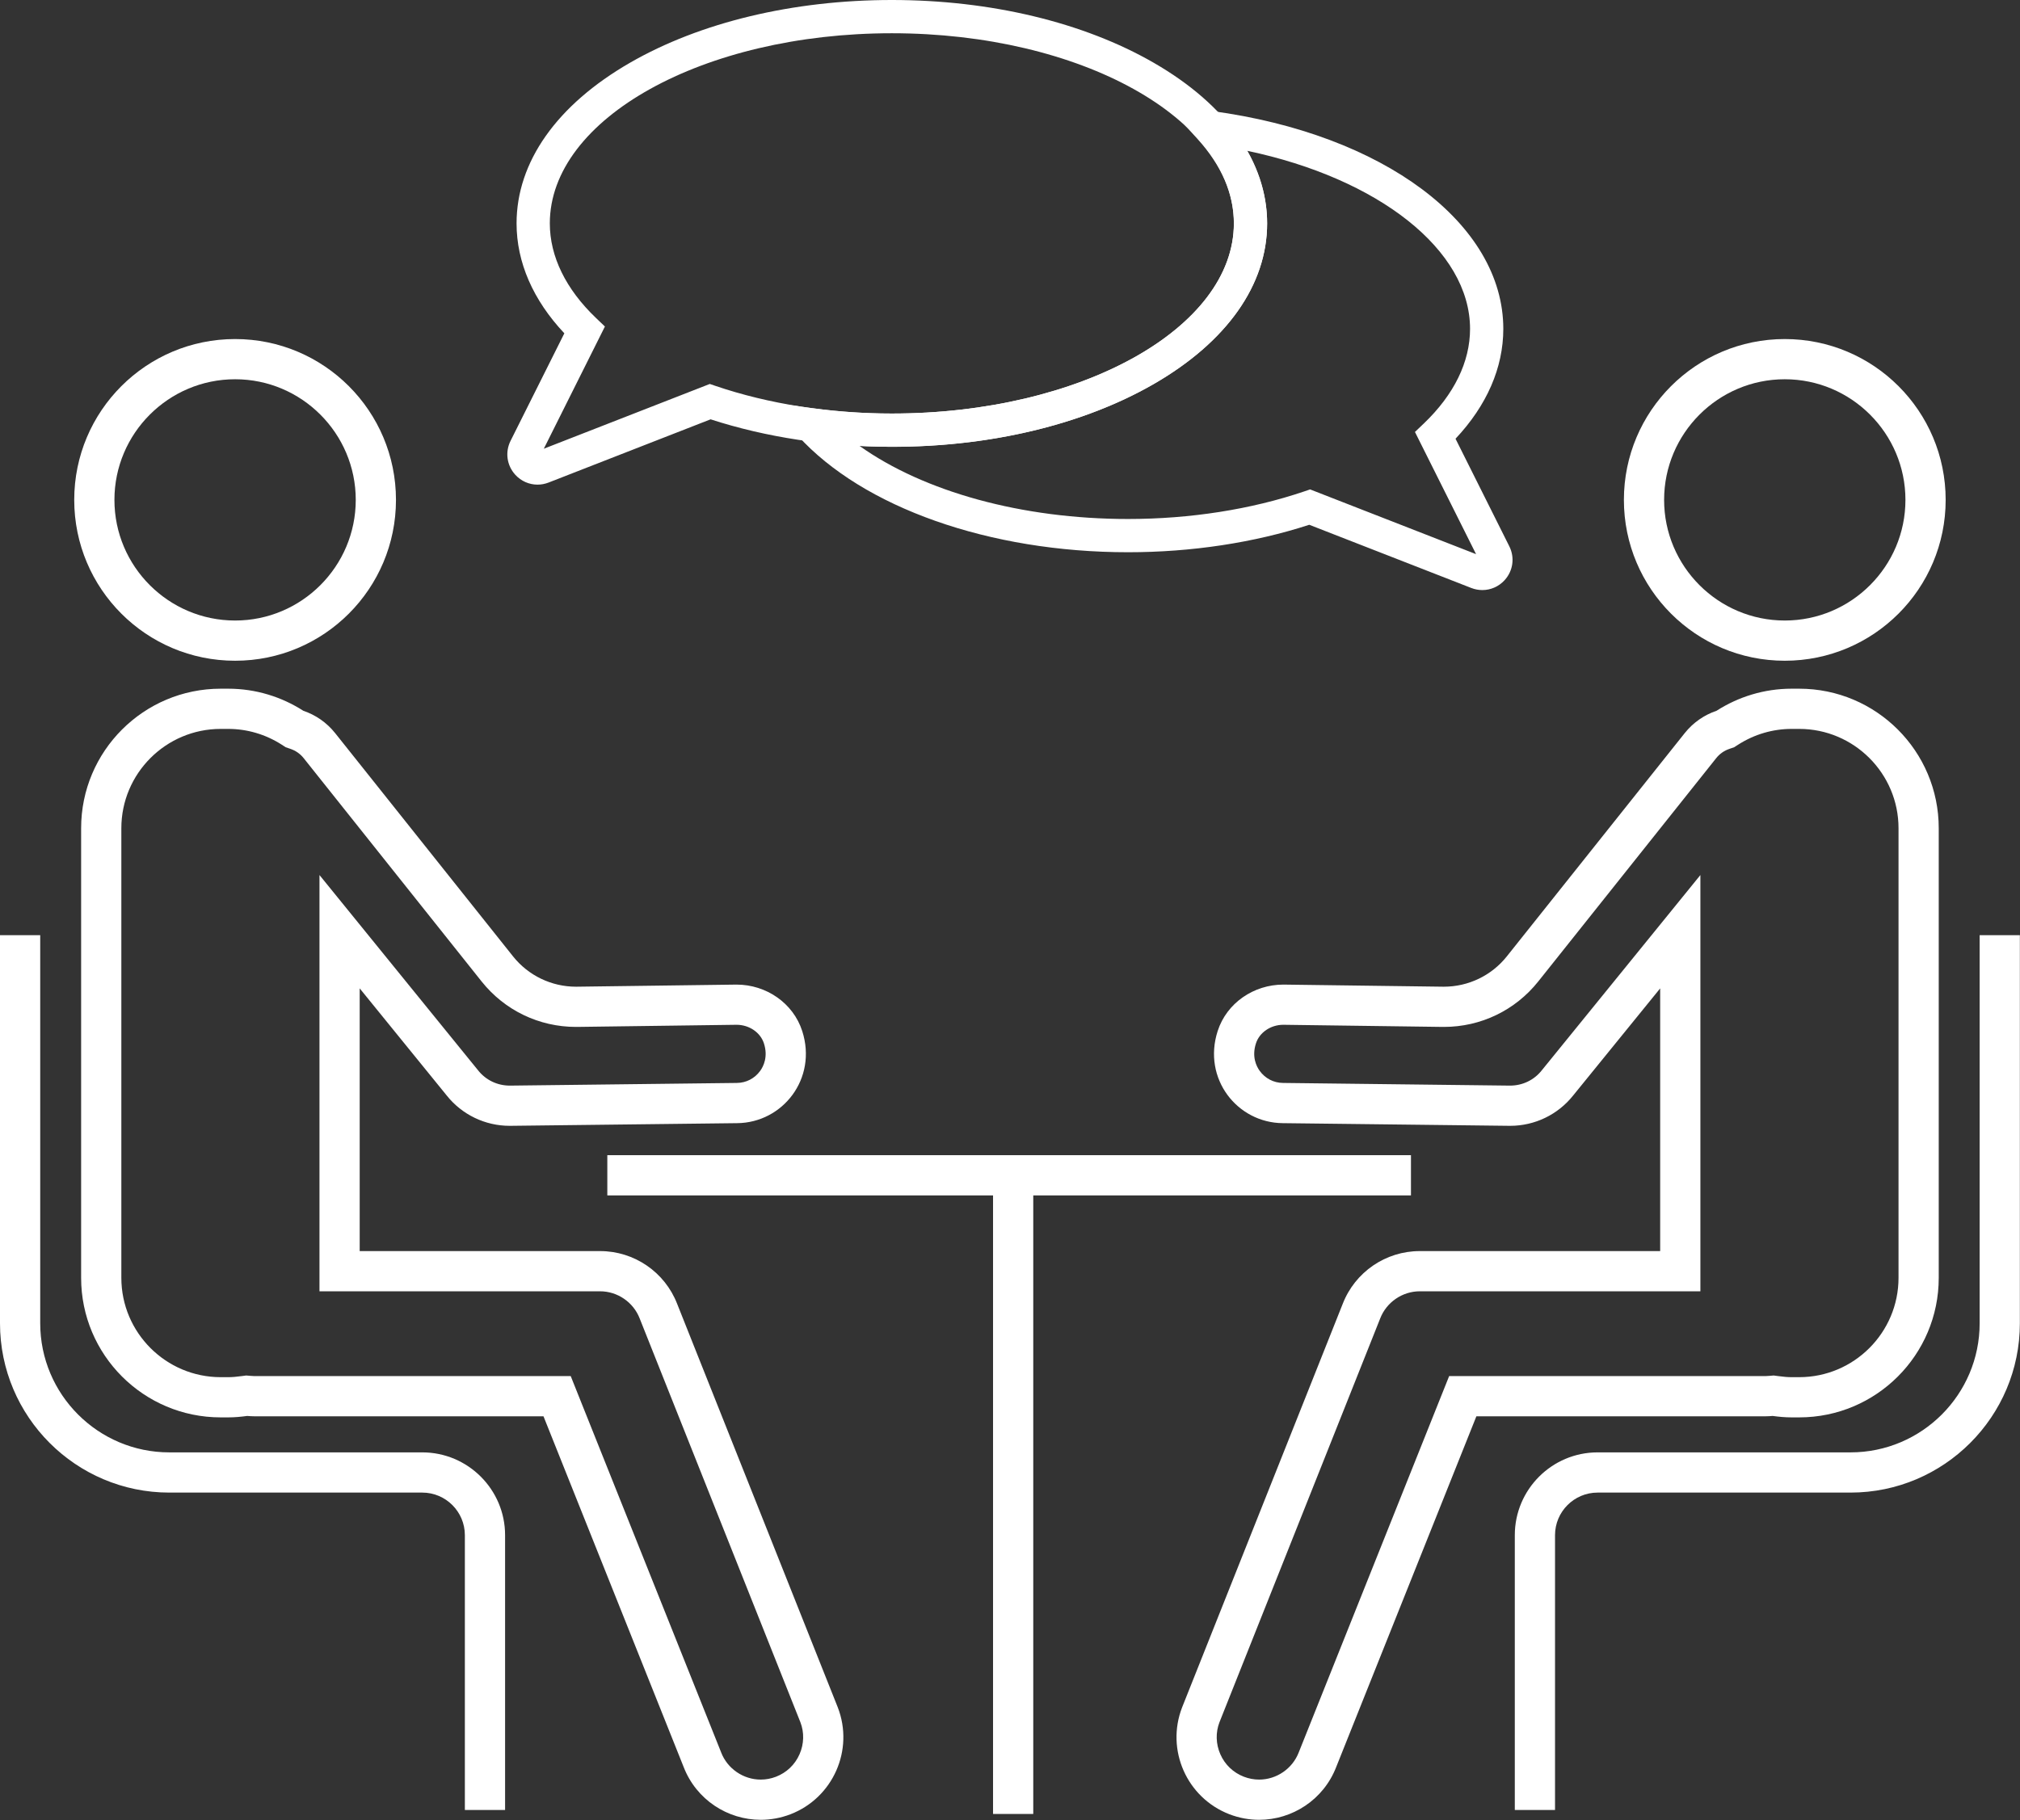 <?xml version="1.0" encoding="UTF-8" standalone="no"?><svg xmlns="http://www.w3.org/2000/svg" xmlns:xlink="http://www.w3.org/1999/xlink" fill="#000000" height="301.1" preserveAspectRatio="xMidYMid meet" version="1" viewBox="0.0 0.0 334.1 301.1" width="334.1" zoomAndPan="magnify"><rect x="0.0" y="0.0" width="334.1" height="301.1" fill="#333333" stroke="none"/><defs><clipPath id="a"><path d="M 194 113 L 321 113 L 321 301.059 L 194 301.059 Z M 194 113"/></clipPath><clipPath id="b"><path d="M 250 154 L 334.078 154 L 334.078 300 L 250 300 Z M 250 154"/></clipPath><clipPath id="c"><path d="M 13 113 L 140 113 L 140 301.059 L 13 301.059 Z M 13 113"/></clipPath></defs><g><g clip-path="url(#a)" id="change1_1"><path d="M 297.578 113.934 L 296.34 113.934 C 291.758 113.934 287.504 115.285 283.91 117.586 C 281.906 118.266 280.066 119.504 278.648 121.281 L 249.219 158.223 C 246.695 161.391 242.863 163.234 238.812 163.234 C 238.777 163.234 238.742 163.234 238.703 163.234 L 212.348 162.887 L 212.25 162.887 C 207.363 162.887 202.887 165.93 201.395 170.578 C 198.863 178.449 204.633 185.746 212.156 185.809 L 249.68 186.25 C 249.715 186.25 249.75 186.25 249.789 186.25 C 253.836 186.25 257.668 184.406 260.191 181.234 L 274.586 163.512 L 274.586 206.973 L 234.824 206.973 C 229.18 206.973 224.117 210.445 222.078 215.707 L 195.516 282.457 C 192.789 289.496 196.289 297.41 203.328 300.137 C 204.949 300.762 206.617 301.059 208.258 301.059 C 213.734 301.059 218.906 297.742 221.004 292.324 L 244.188 234.305 L 292.008 234.305 C 292.406 234.305 292.805 234.277 293.195 234.246 C 294.227 234.387 295.27 234.484 296.34 234.484 L 297.578 234.484 C 310.324 234.484 320.66 224.148 320.66 211.398 L 320.66 137.016 C 320.66 124.27 310.324 113.934 297.578 113.934 Z M 297.578 120.586 C 306.637 120.586 314.008 127.957 314.008 137.016 L 314.008 211.398 C 314.008 220.461 306.637 227.832 297.578 227.832 L 296.34 227.832 C 295.695 227.832 294.984 227.773 294.098 227.652 L 293.359 227.555 L 292.621 227.617 C 292.445 227.633 292.191 227.652 292.008 227.652 L 239.684 227.652 L 238.012 231.836 L 214.828 289.855 L 214.812 289.891 L 214.801 289.922 C 213.762 292.605 211.133 294.406 208.258 294.406 C 207.395 294.406 206.547 294.246 205.727 293.93 C 203.98 293.254 202.602 291.941 201.844 290.227 C 201.086 288.512 201.043 286.605 201.695 284.918 L 228.281 218.109 C 229.32 215.43 231.949 213.625 234.824 213.625 L 281.238 213.625 L 281.238 144.762 L 269.422 159.316 L 254.988 177.09 C 253.723 178.684 251.824 179.598 249.742 179.598 L 212.211 179.156 C 210.664 179.145 209.258 178.414 208.348 177.156 C 207.809 176.414 207.012 174.832 207.727 172.613 C 208.309 170.801 210.168 169.535 212.25 169.535 L 212.309 169.535 L 238.652 169.887 L 238.812 169.887 C 244.926 169.887 250.613 167.145 254.422 162.367 L 283.852 125.426 C 284.426 124.703 285.168 124.184 286.055 123.883 L 286.82 123.621 L 287.5 123.184 C 290.156 121.484 293.211 120.586 296.34 120.586 L 297.578 120.586" fill="#ffffff"/></g><g id="change1_2"><path d="M 295.195 56.09 C 280.5 56.09 268.586 68.004 268.586 82.699 C 268.586 97.395 280.5 109.309 295.195 109.309 C 309.891 109.309 321.805 97.395 321.805 82.699 C 321.805 68.004 309.891 56.09 295.195 56.09 Z M 295.195 62.742 C 306.199 62.742 315.152 71.695 315.152 82.699 C 315.152 93.703 306.199 102.656 295.195 102.656 C 284.191 102.656 275.238 93.703 275.238 82.699 C 275.238 71.695 284.191 62.742 295.195 62.742" fill="#ffffff"/></g><g clip-path="url(#b)" id="change1_10"><path d="M 257.195 299.438 L 250.543 299.438 L 250.543 253.969 C 250.543 246.418 256.684 240.273 264.234 240.273 L 306.07 240.273 C 317.848 240.273 327.426 230.695 327.426 218.918 L 327.426 154.715 L 334.078 154.715 L 334.078 218.918 C 334.078 234.363 321.516 246.926 306.07 246.926 L 264.234 246.926 C 260.352 246.926 257.195 250.086 257.195 253.969 L 257.195 299.438" fill="#ffffff"/></g><g id="change1_3"><path d="M 170.898 300.09 L 164.246 300.09 L 164.246 194.434 L 170.898 194.434 L 170.898 300.09" fill="#ffffff"/></g><g id="change1_4"><path d="M 233.367 197.762 L 100.449 197.762 L 100.449 191.105 L 233.367 191.105 L 233.367 197.762" fill="#ffffff"/></g><g clip-path="url(#c)" id="change1_9"><path d="M 36.504 113.934 C 23.754 113.934 13.418 124.27 13.418 137.016 L 13.418 211.398 C 13.418 224.148 23.754 234.484 36.504 234.484 L 37.738 234.484 C 38.809 234.484 39.852 234.387 40.883 234.246 C 41.277 234.277 41.672 234.305 42.074 234.305 L 89.891 234.305 L 113.074 292.324 C 115.172 297.742 120.344 301.059 125.824 301.059 C 127.465 301.059 129.133 300.762 130.754 300.137 C 137.789 297.41 141.289 289.496 138.566 282.457 L 112 215.707 C 109.965 210.445 104.898 206.973 99.254 206.973 L 59.492 206.973 L 59.492 163.512 L 73.887 181.234 C 76.41 184.406 80.242 186.25 84.293 186.25 C 84.328 186.25 84.363 186.25 84.402 186.25 L 121.922 185.809 C 129.445 185.746 135.215 178.449 132.688 170.578 C 131.191 165.93 126.715 162.887 121.828 162.887 L 121.734 162.887 L 95.375 163.234 C 95.34 163.234 95.301 163.234 95.266 163.234 C 91.215 163.234 87.387 161.391 84.859 158.223 L 55.43 121.281 C 54.016 119.504 52.172 118.266 50.168 117.586 C 46.578 115.285 42.32 113.934 37.738 113.934 Z M 36.504 120.586 L 37.738 120.586 C 40.867 120.586 43.922 121.484 46.578 123.184 L 47.258 123.621 L 48.023 123.883 C 48.91 124.184 49.652 124.703 50.227 125.426 L 79.656 162.367 C 83.465 167.145 89.152 169.887 95.266 169.887 L 95.426 169.887 L 121.77 169.535 L 121.828 169.535 C 123.91 169.535 125.77 170.801 126.352 172.613 C 127.066 174.832 126.27 176.414 125.734 177.156 C 124.824 178.414 123.414 179.145 121.867 179.156 L 84.336 179.598 C 82.254 179.598 80.359 178.684 79.09 177.09 L 64.656 159.316 L 52.84 144.762 L 52.84 213.625 L 99.254 213.625 C 102.129 213.625 104.758 215.43 105.797 218.109 L 132.383 284.918 C 133.035 286.605 132.992 288.512 132.234 290.227 C 131.477 291.941 130.098 293.254 128.352 293.93 C 127.535 294.246 126.684 294.406 125.824 294.406 C 122.945 294.406 120.316 292.605 119.277 289.922 L 119.266 289.891 L 119.254 289.855 L 96.066 231.836 L 94.395 227.652 L 42.074 227.652 C 41.887 227.652 41.633 227.633 41.457 227.617 L 40.719 227.555 L 39.984 227.652 C 39.098 227.773 38.383 227.832 37.738 227.832 L 36.504 227.832 C 27.441 227.832 20.07 220.461 20.07 211.398 L 20.07 137.016 C 20.07 127.957 27.441 120.586 36.504 120.586" fill="#ffffff"/></g><g id="change1_5"><path d="M 38.887 56.09 C 24.188 56.09 12.277 68.004 12.277 82.699 C 12.277 97.395 24.188 109.309 38.887 109.309 C 53.582 109.309 65.492 97.395 65.492 82.699 C 65.492 68.004 53.582 56.09 38.887 56.09 Z M 38.887 62.742 C 49.891 62.742 58.84 71.695 58.84 82.699 C 58.84 93.703 49.891 102.656 38.887 102.656 C 27.879 102.656 18.926 93.703 18.926 82.699 C 18.926 71.695 27.879 62.742 38.887 62.742" fill="#ffffff"/></g><g id="change1_6"><path d="M 83.539 299.438 L 76.887 299.438 L 76.887 253.969 C 76.887 250.086 73.727 246.926 69.844 246.926 L 28.008 246.926 C 12.566 246.926 0 234.363 0 218.918 L 0 154.715 L 6.652 154.715 L 6.652 218.918 C 6.652 230.695 16.23 240.273 28.008 240.273 L 69.844 240.273 C 77.395 240.273 83.539 246.418 83.539 253.969 L 83.539 299.438" fill="#ffffff"/></g><g id="change1_7"><path d="M 216.688 80.965 L 244.137 91.676 L 234.027 71.461 L 235.496 70.059 C 240.5 65.277 243.141 59.863 243.141 54.402 C 243.141 41.34 227.988 29.508 206.266 24.945 C 208.449 28.785 209.578 32.855 209.578 36.957 C 209.578 47.117 202.922 56.555 190.828 63.527 C 177.953 70.953 160.402 74.723 142.168 73.773 C 152.816 81.348 169.012 85.859 186.57 85.859 C 196.844 85.859 206.93 84.277 215.738 81.289 Z M 245.176 97.617 C 244.562 97.617 243.941 97.504 243.34 97.27 L 216.547 86.816 C 207.41 89.789 197.07 91.359 186.57 91.359 C 163.688 91.359 142.766 83.98 131.973 72.102 L 126.898 66.52 L 134.375 67.527 C 138.742 68.117 143.16 68.414 147.508 68.414 C 178.703 68.414 204.078 54.305 204.078 36.957 C 204.078 32.074 202.043 27.359 198.027 22.945 L 192.949 17.363 L 200.426 18.367 C 228.816 22.176 248.641 36.992 248.641 54.402 C 248.641 60.828 245.918 67.078 240.738 72.582 L 249.633 90.375 C 250.566 92.238 250.262 94.441 248.855 95.984 C 247.883 97.047 246.547 97.617 245.176 97.617" fill="#ffffff"/></g><g id="change1_8"><path d="M 147.508 5.5 C 116.312 5.5 90.938 19.613 90.938 36.957 C 90.938 42.422 93.582 47.836 98.582 52.613 L 100.051 54.016 L 89.945 74.234 L 117.395 63.52 L 118.344 63.844 C 127.148 66.836 137.234 68.414 147.508 68.414 C 178.703 68.414 204.078 54.305 204.078 36.957 C 204.078 19.613 178.703 5.5 147.508 5.5 Z M 88.906 80.176 C 87.531 80.176 86.195 79.605 85.223 78.539 C 83.82 76.996 83.512 74.797 84.445 72.93 L 93.34 55.141 C 88.16 49.637 85.438 43.387 85.438 36.957 C 85.438 26.797 92.094 17.359 104.188 10.387 C 115.805 3.688 131.188 0 147.508 0 C 163.828 0 179.211 3.688 190.828 10.387 C 202.922 17.359 209.578 26.797 209.578 36.957 C 209.578 47.117 202.922 56.555 190.828 63.527 C 179.211 70.227 163.828 73.914 147.508 73.914 C 137.008 73.914 126.668 72.344 117.531 69.371 L 90.738 79.828 C 90.137 80.062 89.516 80.176 88.906 80.176" fill="#ffffff"/></g></g></svg>